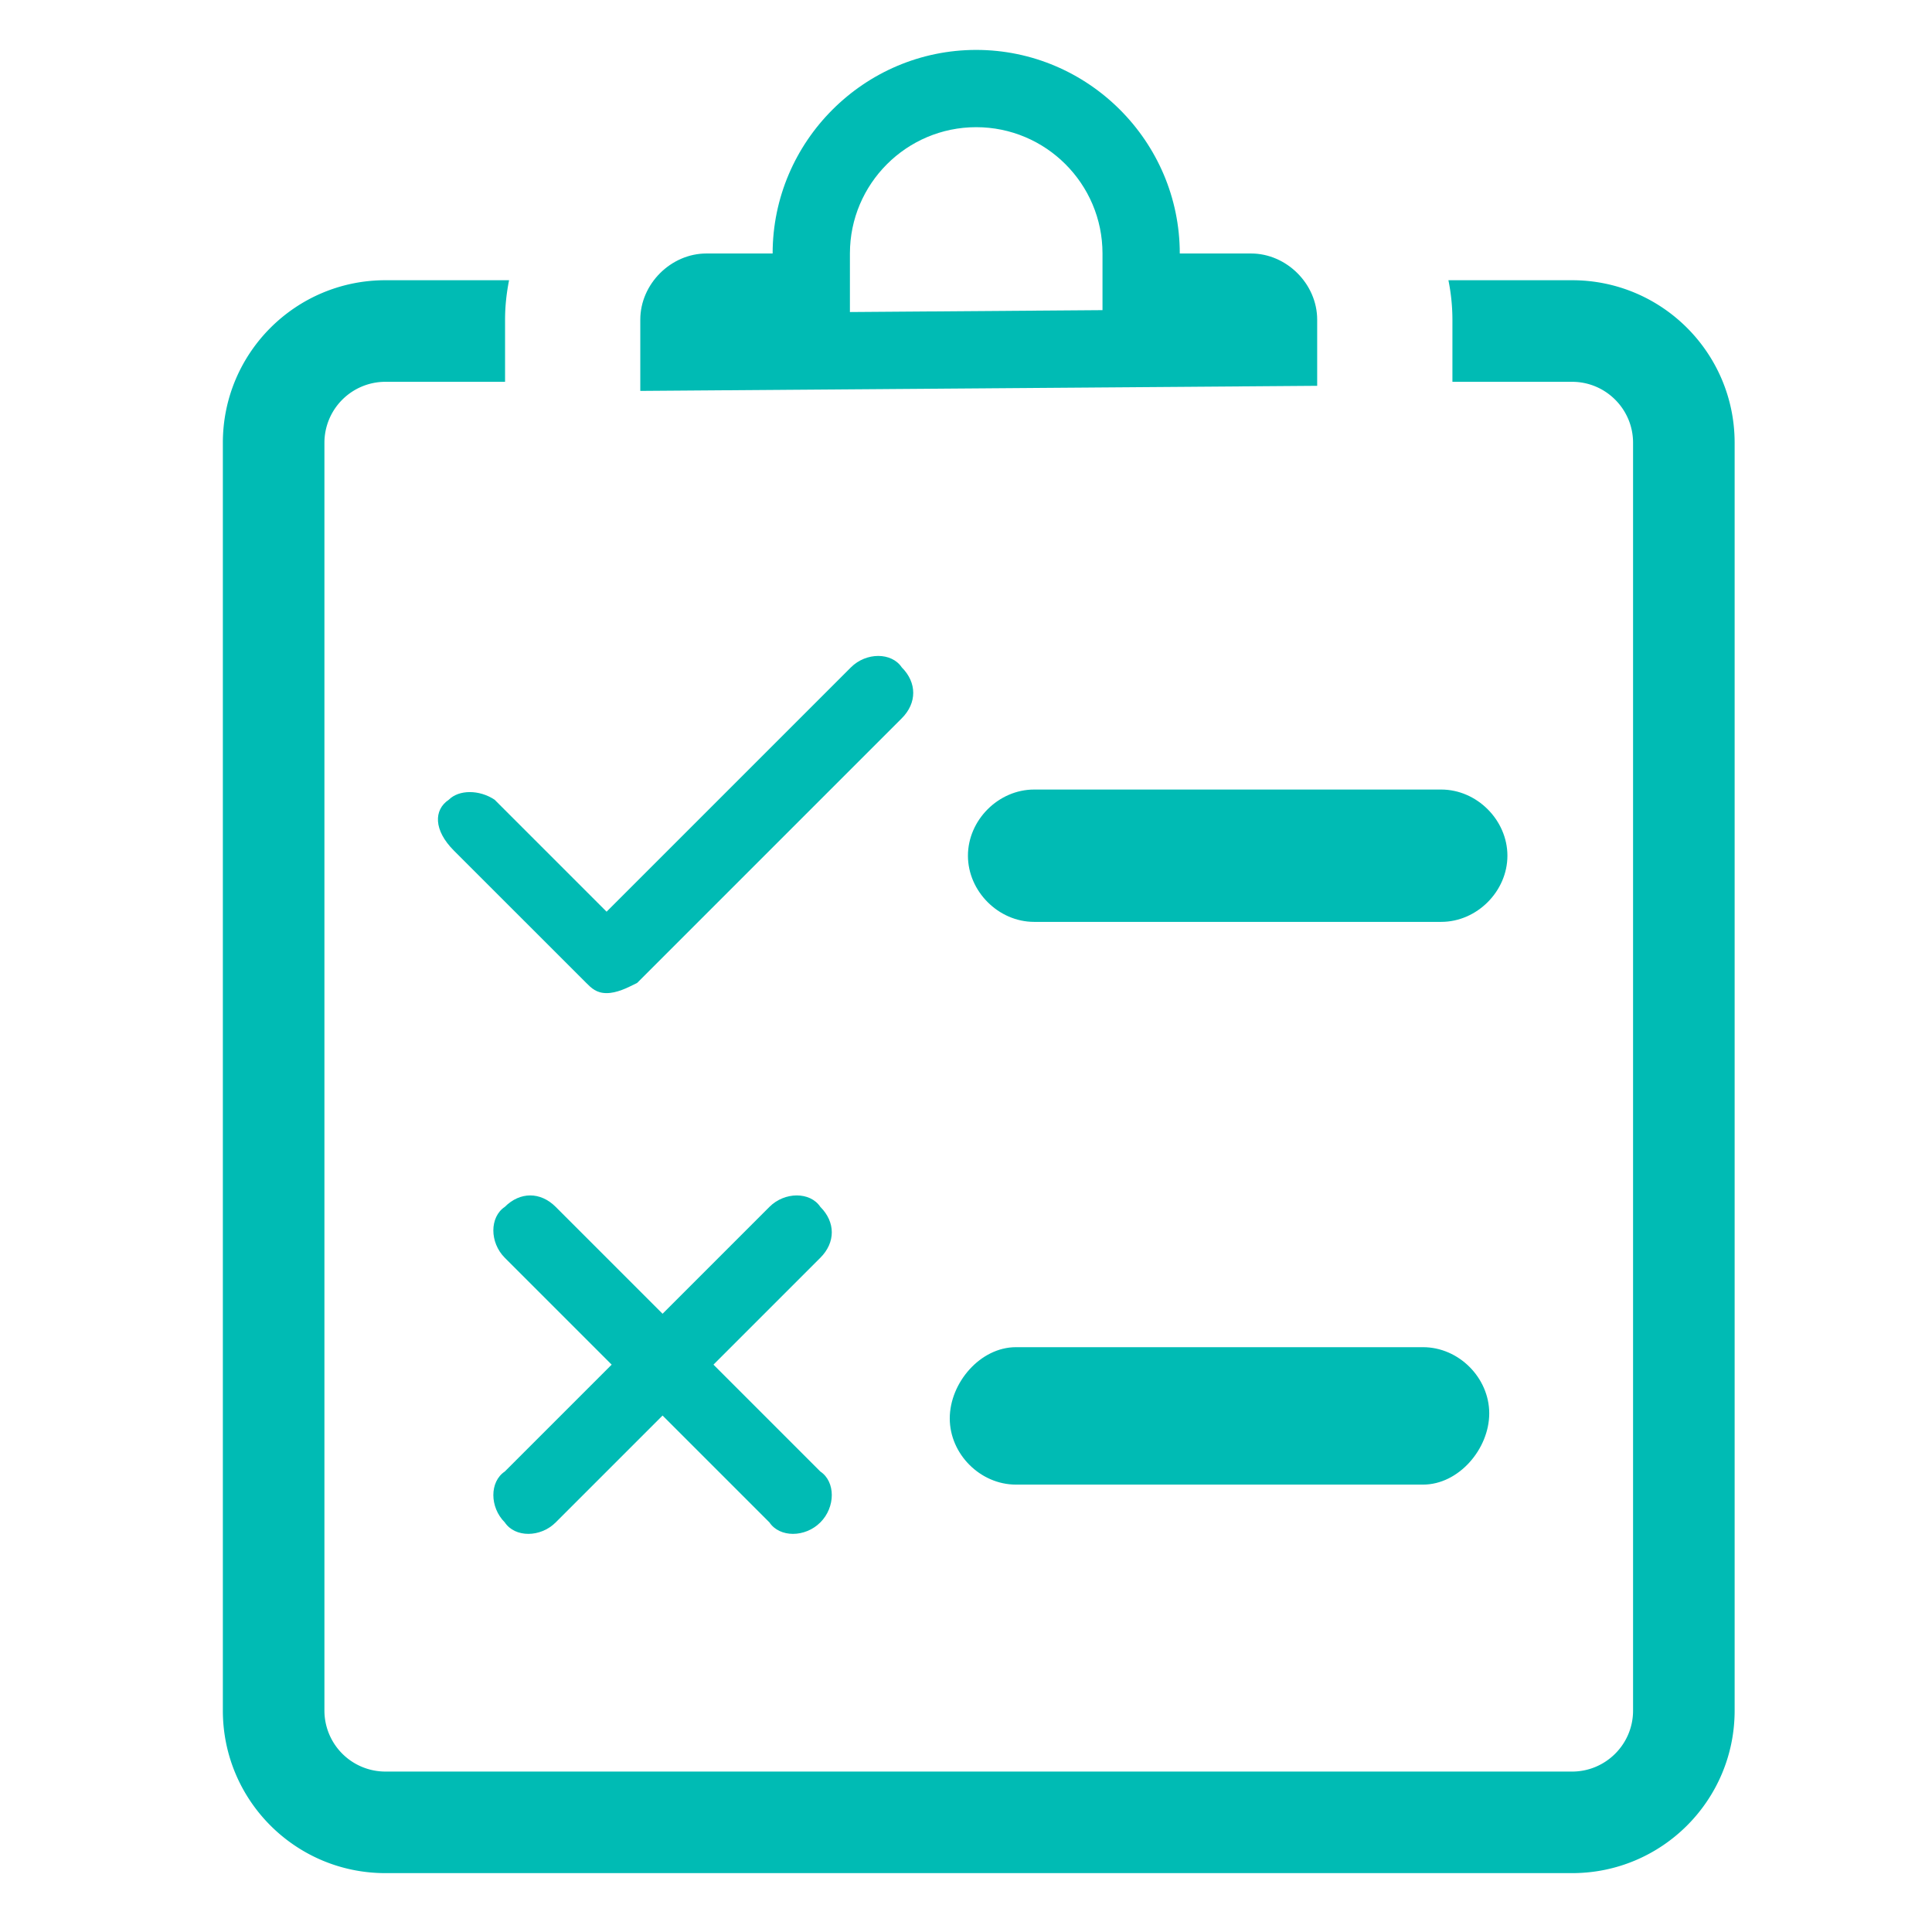 <svg t="1681115100421" class="icon" viewBox="0 0 1024 1024" version="1.1"
    xmlns="http://www.w3.org/2000/svg" p-id="1876" width="25" height="25">
    <path d="M538.46 714.035h215.798c18.883 0 35.067 16.184 35.067 35.067s-16.184 37.77-35.067 37.77h-215.798c-18.883 0-35.067-16.184-35.067-35.067 0-18.893 16.179-37.77 35.067-37.77zM548.091 418.473h215.798c18.883 0 35.072 16.184 35.072 35.067s-16.189 35.072-35.072 35.072h-215.798c-18.883 0-35.062-16.189-35.062-35.072s16.179-35.067 35.062-35.067zM237.88 423.869c5.396-5.396 16.184-5.396 24.279 0l59.346 59.346 129.48-129.48c8.09-8.095 21.576-8.095 26.977 0 8.09 8.095 8.09 18.883 0 26.972l-140.268 140.268c-5.396 2.703-10.788 5.396-16.184 5.396s-8.095-2.688-10.788-5.396l-70.144-70.129c-10.788-10.793-10.788-21.586-2.698-26.977zM434.796 806.907c-8.09 8.1-21.576 8.1-26.977 0l-56.643-56.643-56.648 56.643c-8.095 8.1-21.581 8.1-26.977 0-8.09-8.09-8.09-21.576 0-26.972l56.648-56.648-56.648-56.643c-8.09-8.09-8.09-21.576 0-26.972 8.095-8.095 18.883-8.095 26.977 0l56.648 56.643 56.643-56.643c8.095-8.095 21.581-8.095 26.977 0 8.095 8.09 8.095 18.883 0 26.972l-56.643 56.643 56.643 56.648c8.095 5.396 8.095 18.883 0 26.972z" fill="#00bbb4" p-id="1877"></path>
    <path d="M833.249 148.526H767.693a106.445 106.445 0 0 1 2.12 20.895v32.947h63.437c17.812 0 32.307 14.49 32.307 32.302v671.99c0 17.812-14.49 32.307-32.307 32.307H204.257a32.343 32.343 0 0 1-32.307-32.307V234.665a32.338 32.338 0 0 1 32.307-32.302h63.437V169.421c0-7.158 0.778-14.126 2.125-20.895H204.257c-47.58 0-86.139 38.569-86.139 86.139v671.99c0 47.58 38.559 86.139 86.139 86.139h628.997c47.57 0 86.139-38.559 86.139-86.139V234.665c-0.005-47.57-38.574-86.139-86.144-86.139z" fill="#00bbb4" p-id="1878"></path>
    <path d="M663.066 134.354h-37.76c0-59.341-48.558-107.899-107.899-107.899-59.346 0-107.894 48.553-107.894 107.899h-35.072c-18.883 0-35.072 16.189-35.072 35.067v37.765l358.764-2.698V169.421c0-18.883-16.189-35.067-35.067-35.067z m-78.72 30.029l-133.873 1.004V134.349c0-36.91 30.024-66.939 66.934-66.939s66.939 30.029 66.939 66.939v30.034z" fill="#00bbb4" p-id="1879"></path>
</svg>